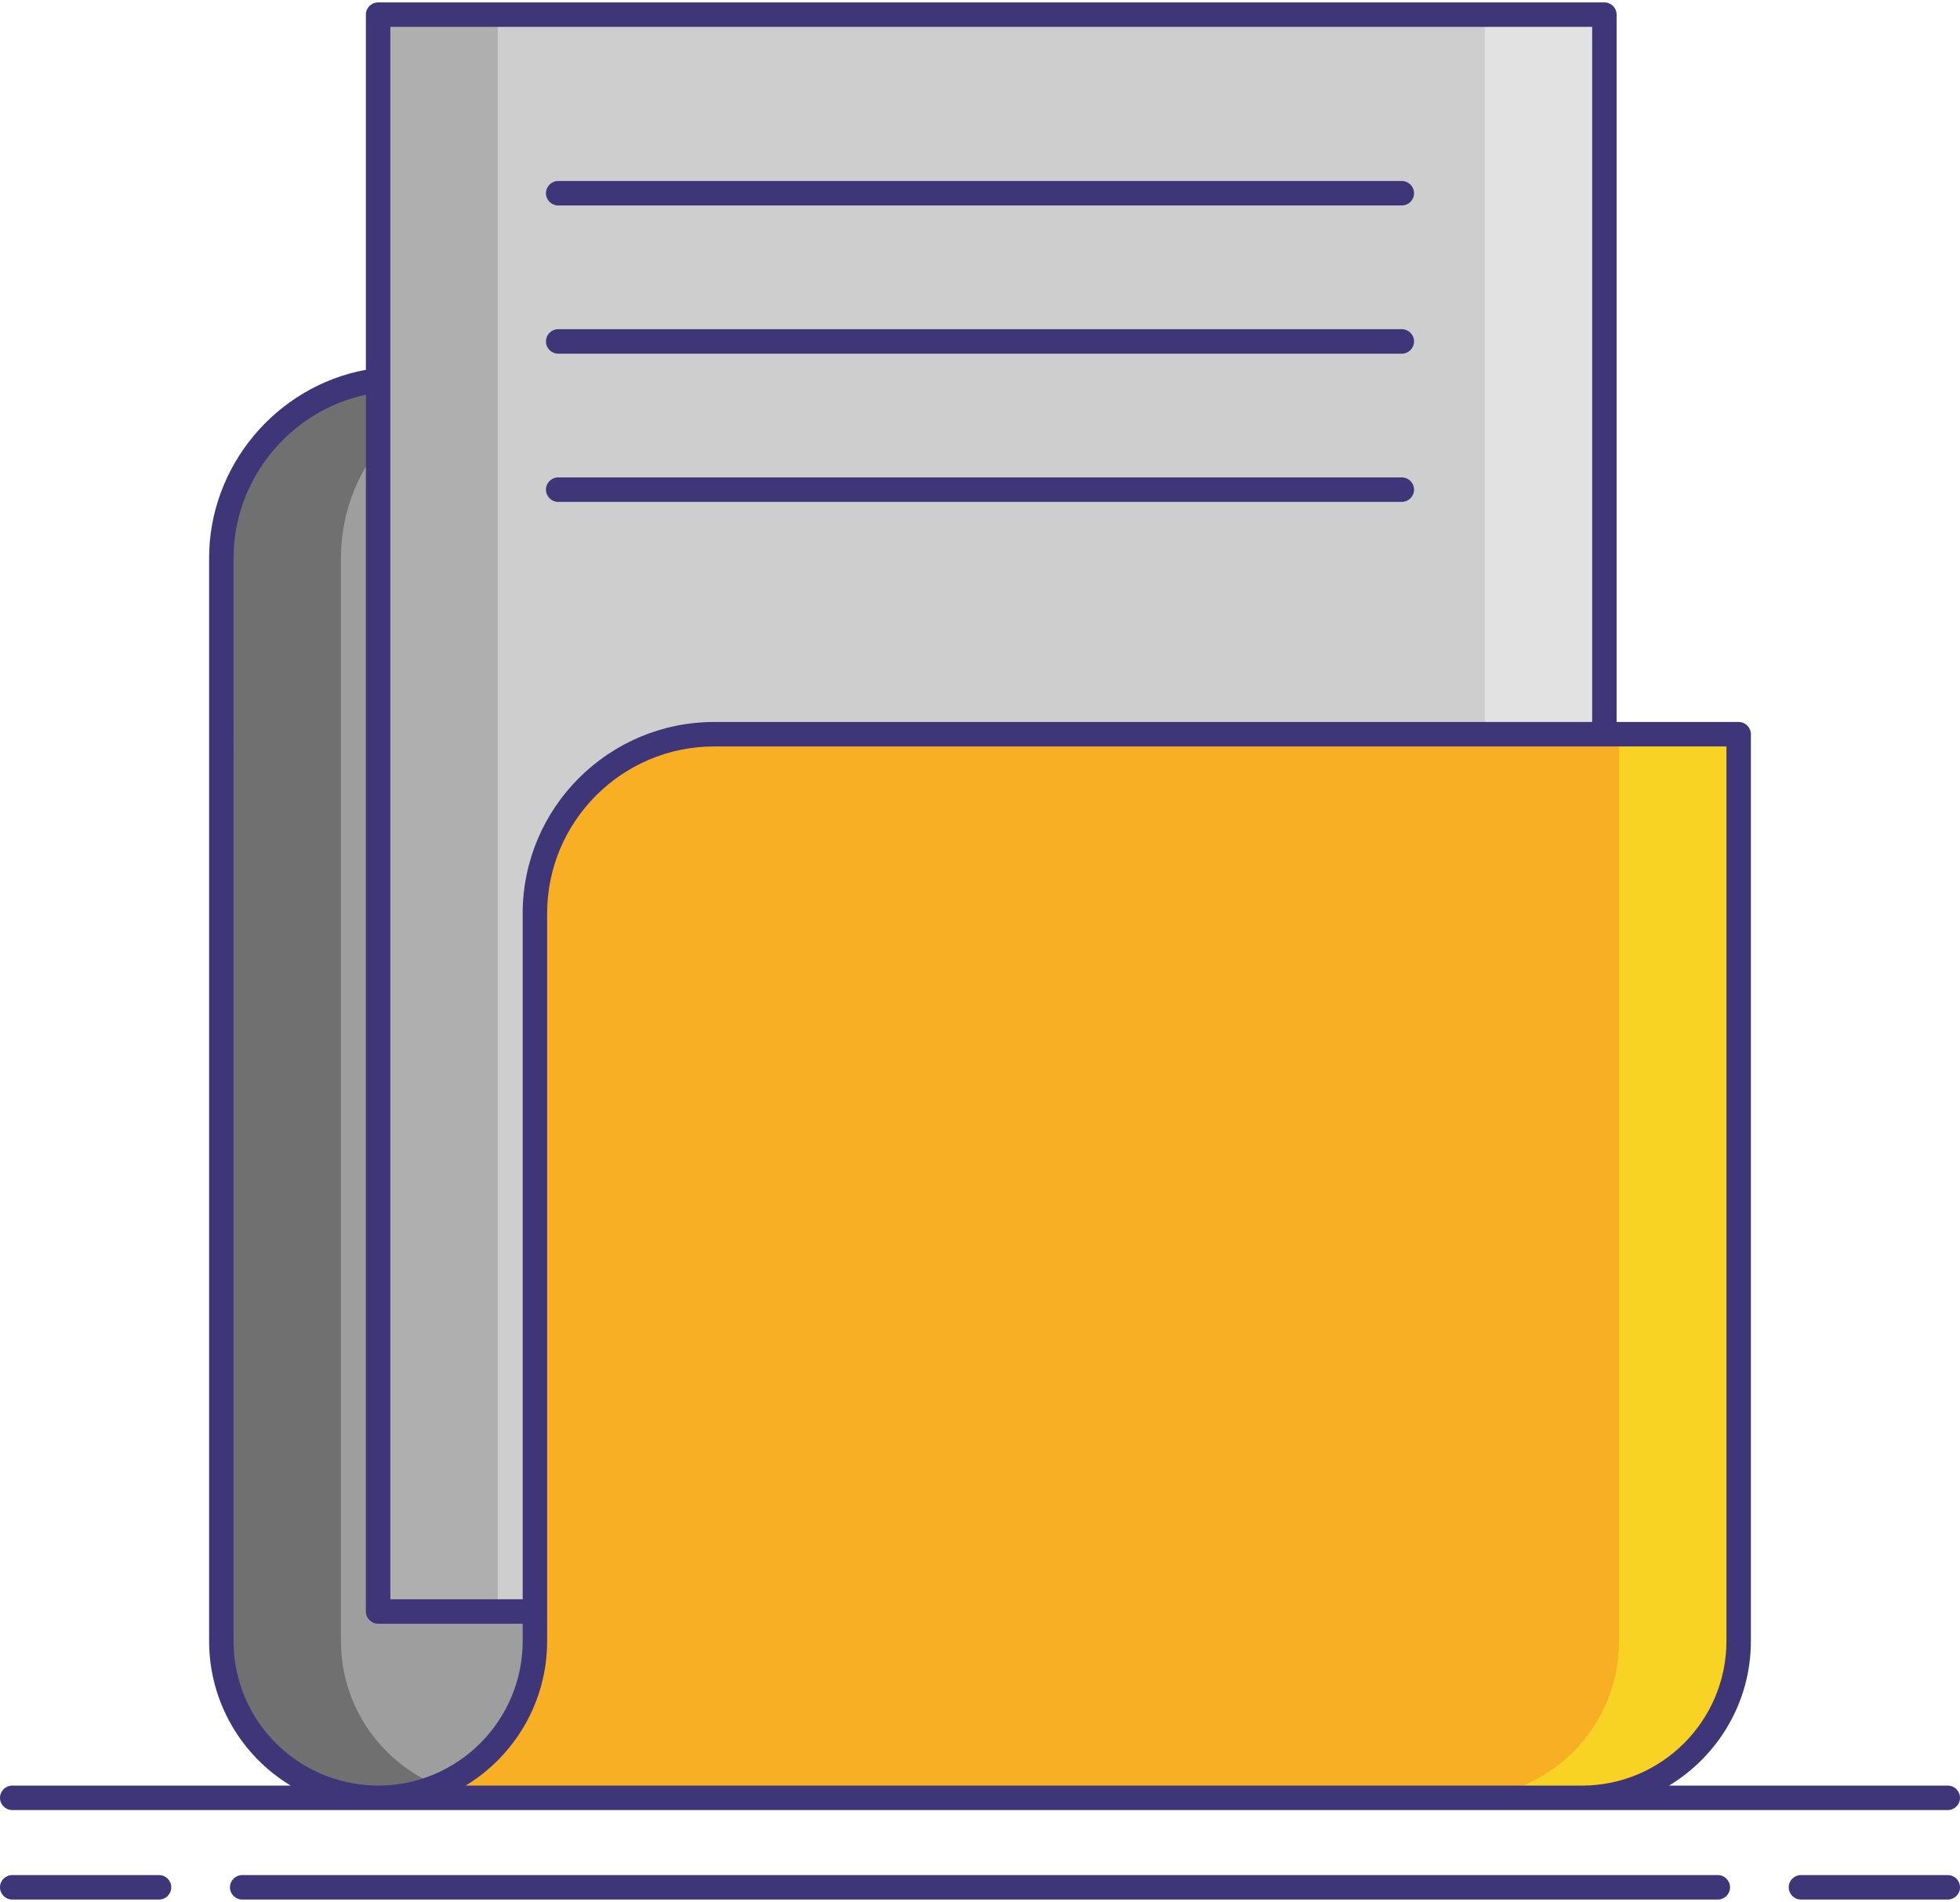<?xml version="1.0" encoding="UTF-8"?>
<svg id="Layer_1" data-name="Layer 1" xmlns="http://www.w3.org/2000/svg" width="270" height="262" xmlns:xlink="http://www.w3.org/1999/xlink" viewBox="0 0 270 262">
  <defs>
    <clipPath id="clippath">
      <rect x="1219.025" y="-1396.23" width="1072.754" height="1943.423" transform="translate(2179.92 1330.883) rotate(-90)" style="fill: none;"/>
    </clipPath>
  </defs>
  <g>
    <path d="M73.686,226.061V125.835c0-13.638,11.056-24.694,24.694-24.694h107.831l-16.874-22.225h-51.858l-24.694-26.749H55.185c-13.638,0-24.694,11.056-24.694,24.694V226.061c0,10.6,7.642,19.399,17.714,21.231,1.262,.23,2.556,.367,3.884,.367h0c11.928,0,21.598-9.67,21.598-21.598Z" style="fill: #9e9e9e;"/>
    <path d="M46.966,226.061V76.861c0-13.638,11.056-24.694,24.694-24.694h-16.475c-13.638,0-24.694,11.056-24.694,24.694V226.061c0,10.6,7.642,19.399,17.714,21.231,1.262,.23,2.556,.367,3.884,.367h0c2.934,0,5.728-.591,8.278-1.65-7.857-3.228-13.4-10.927-13.4-19.948Z" style="fill: #707070;"/>
    <rect x="52.088" y="2.015" width="168.925" height="219.976" style="fill: #cecece;"/>
    <rect x="204.538" y="2.015" width="16.475" height="219.976" style="fill: #e2e2e2;"/>
    <rect x="52.088" y="2.015" width="16.475" height="219.976" style="fill: #afafaf;"/>
    <path d="M206.211,101.141H98.38c-13.638,0-24.694,11.056-24.694,24.694v100.226c0,11.928-9.67,21.598-21.598,21.598H217.917c11.925,0,21.592-9.667,21.592-21.592V101.141h-33.298Z" style="fill: #f8af23;"/>
    <path d="M223.034,101.141v124.926c0,11.925-9.667,21.592-21.592,21.592h16.475c11.925,0,21.592-9.667,21.592-21.592V101.141h-16.475Z" style="fill: #f8d323;"/>
    <g>
      <path d="M21.908,258.3H1.685c-.931,0-1.685,.754-1.685,1.685s.754,1.685,1.685,1.685H21.908c.931,0,1.685-.754,1.685-1.685s-.754-1.685-1.685-1.685Z" style="fill: #3f3679;"/>
      <path d="M268.315,258.3h-20.223c-.931,0-1.685,.754-1.685,1.685s.754,1.685,1.685,1.685h20.223c.931,0,1.685-.754,1.685-1.685s-.754-1.685-1.685-1.685Z" style="fill: #3f3679;"/>
      <path d="M236.637,258.3H33.363c-.931,0-1.685,.754-1.685,1.685s.754,1.685,1.685,1.685H236.637c.931,0,1.685-.754,1.685-1.685s-.754-1.685-1.685-1.685Z" style="fill: #3f3679;"/>
      <path d="M1.685,249.344H268.315c.931,0,1.685-.754,1.685-1.685s-.754-1.685-1.685-1.685h-38.397c6.744-4.081,11.276-11.466,11.276-19.908V101.141c0-.931-.754-1.685-1.685-1.685h-16.812V2.015c0-.931-.754-1.685-1.685-1.685H52.088c-.931,0-1.685,.754-1.685,1.685V50.94c-12.363,2.275-21.598,13.268-21.598,25.921V226.061c0,8.352,4.433,15.802,11.242,19.913H1.685c-.931,0-1.685,.754-1.685,1.685s.754,1.685,1.685,1.685Zm236.14-23.277c0,10.977-8.931,19.908-19.908,19.908H64.143c6.726-4.087,11.228-11.484,11.228-19.913V125.835c0-12.687,10.322-23.009,23.009-23.009H237.825v123.241ZM53.773,3.7H219.328V99.456H98.38c-14.545,0-26.379,11.834-26.379,26.379v94.471h-18.228V3.7Zm-5.267,241.934c-9.463-1.722-16.331-9.953-16.331-19.573V76.861c0-10.829,7.754-20.261,18.228-22.488V221.991c0,.931,.754,1.685,1.685,1.685h19.913v2.385c0,10.98-8.933,19.913-19.913,19.913-1.153,0-2.325-.111-3.582-.34Z" style="fill: #3f3679;"/>
      <path d="M76.893,28.304h116.214c.931,0,1.685-.754,1.685-1.685s-.754-1.685-1.685-1.685H76.893c-.931,0-1.685,.754-1.685,1.685s.754,1.685,1.685,1.685Z" style="fill: #3f3679;"/>
      <path d="M76.893,48.719h116.214c.931,0,1.685-.754,1.685-1.685s-.754-1.685-1.685-1.685H76.893c-.931,0-1.685,.754-1.685,1.685s.754,1.685,1.685,1.685Z" style="fill: #3f3679;"/>
      <path d="M76.893,69.135h116.214c.931,0,1.685-.754,1.685-1.685s-.754-1.685-1.685-1.685H76.893c-.931,0-1.685,.754-1.685,1.685s.754,1.685,1.685,1.685Z" style="fill: #3f3679;"/>
    </g>
  </g>
  <g style="clip-path: url(#clippath);">
    <circle cx="622.523" cy="-394.178" r="758.963" style="fill: #3f738d;"/>
  </g>
</svg>